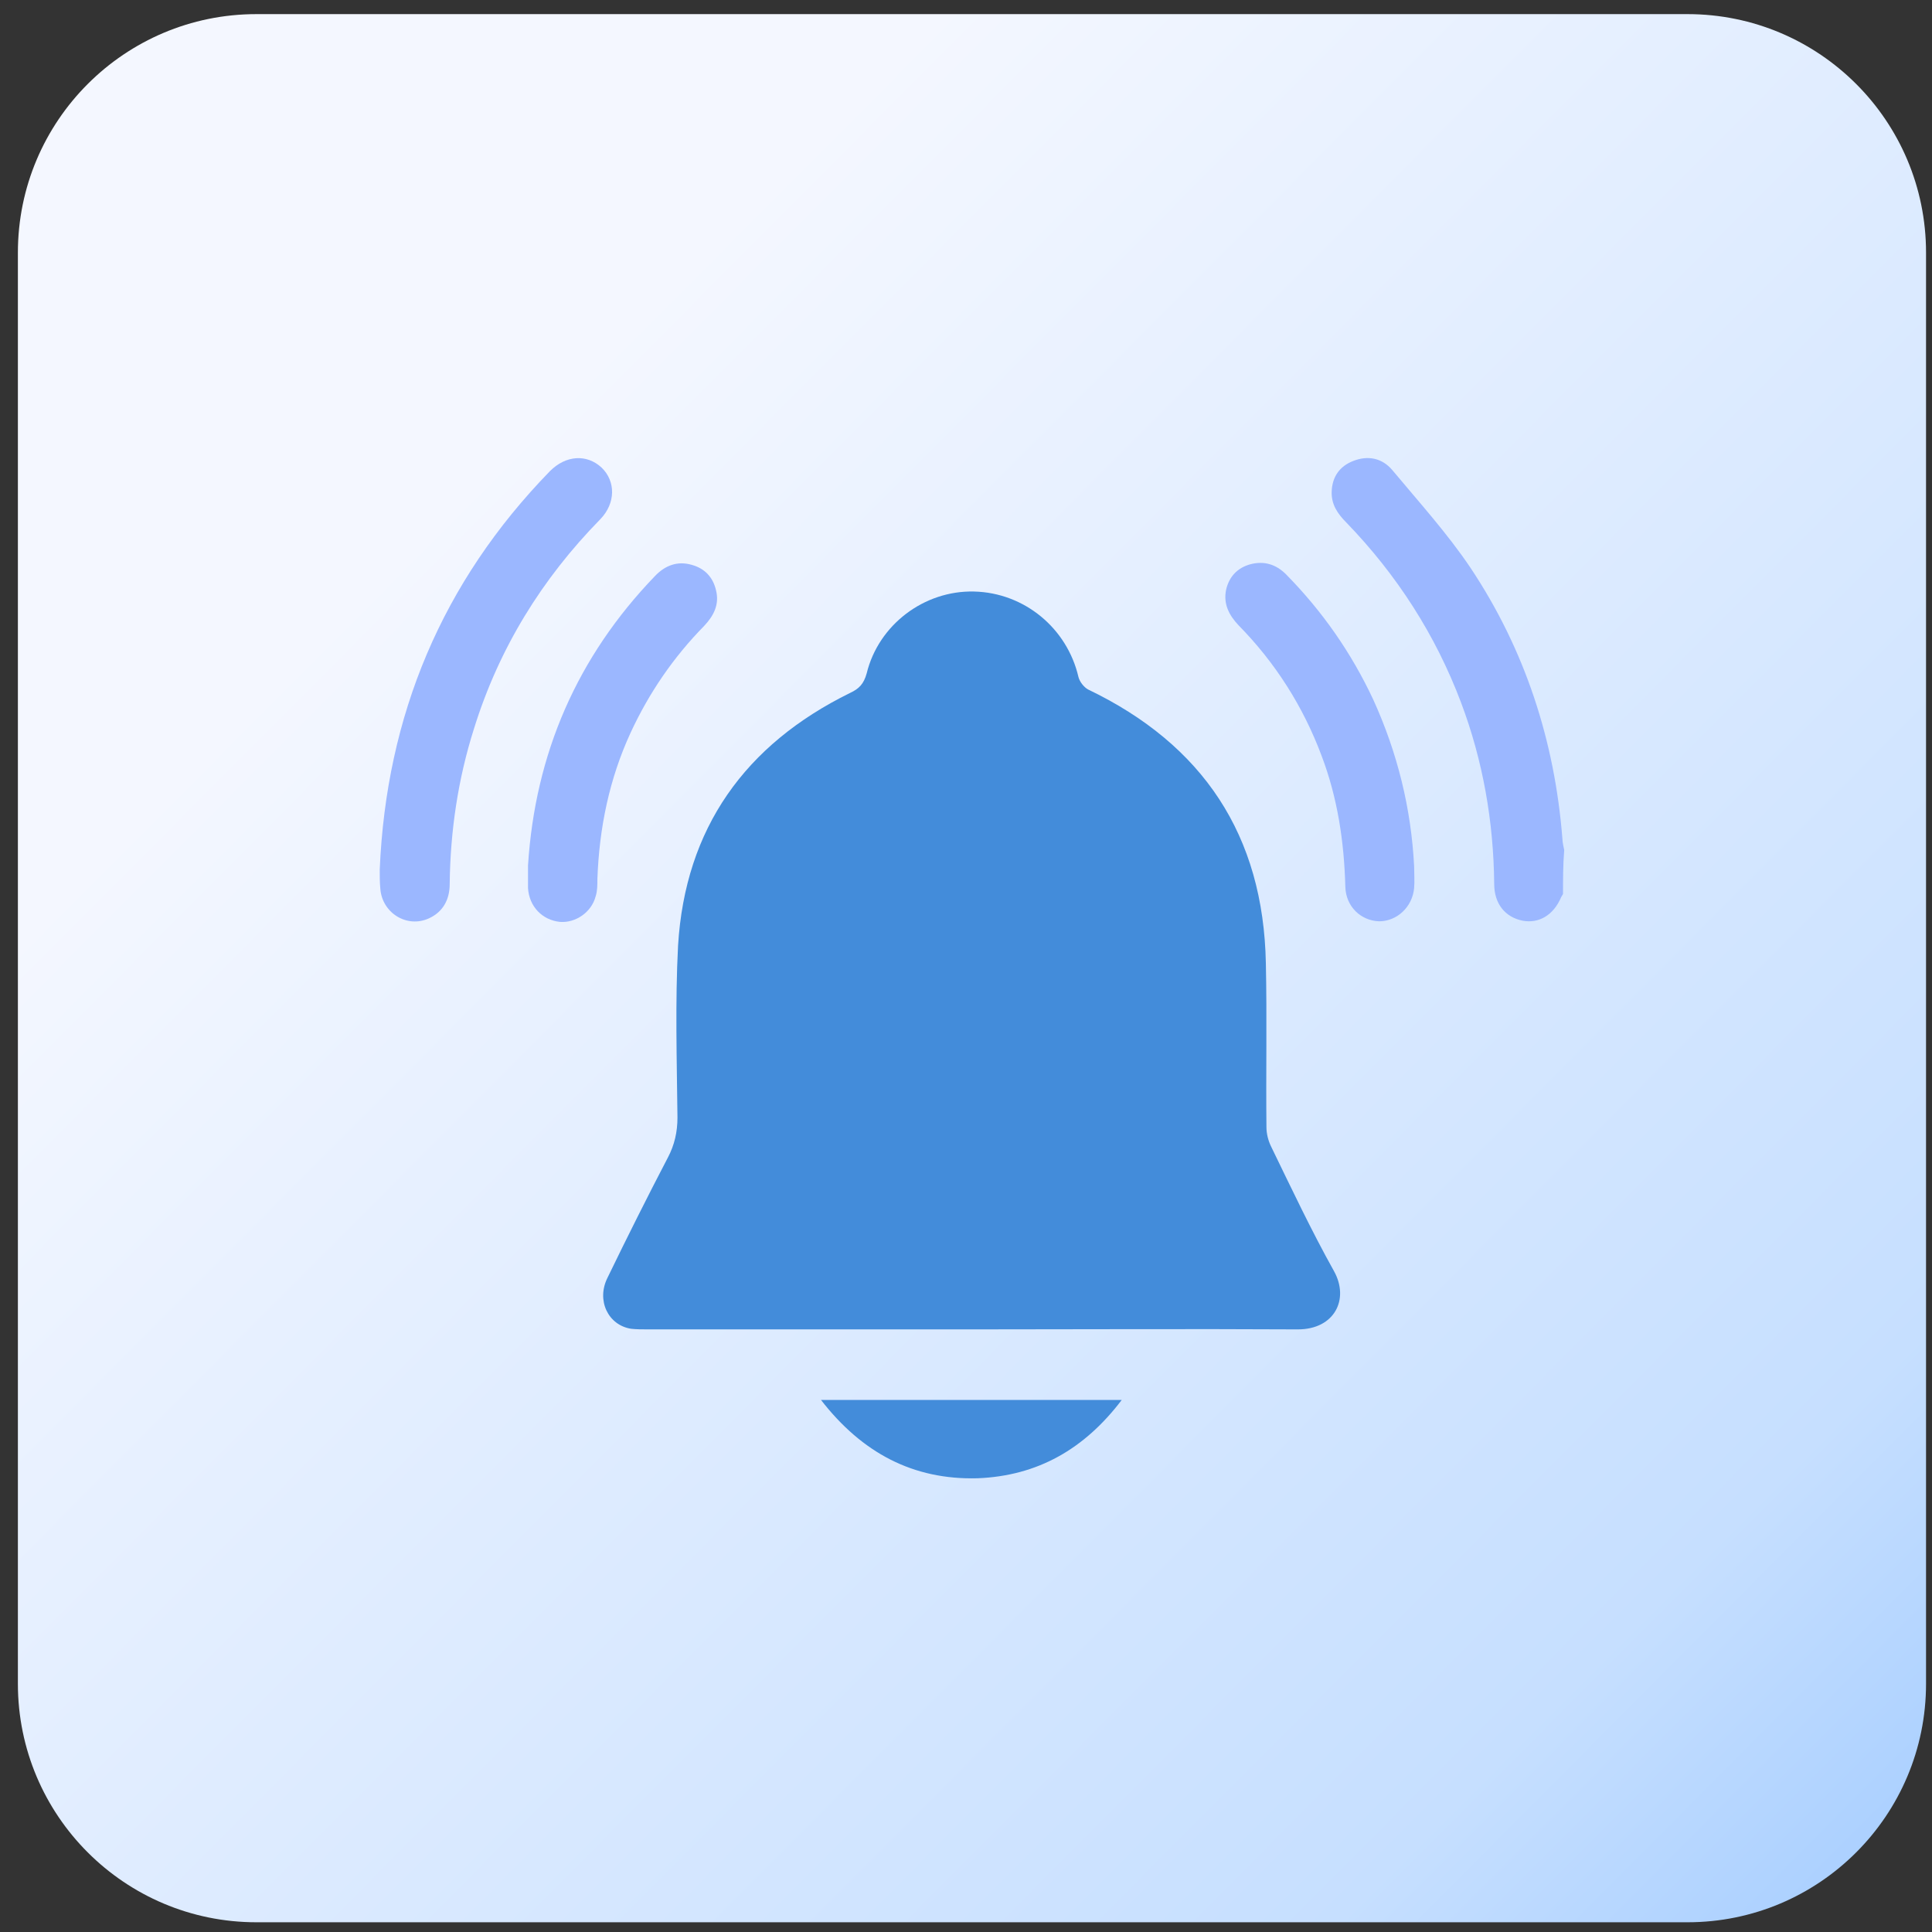 <?xml version="1.0" encoding="UTF-8"?> <svg xmlns="http://www.w3.org/2000/svg" width="81" height="81" viewBox="0 0 81 81" fill="none"><rect x="0" y="0" width="81" height="81" fill="#333333" stroke="none"/><path d="M70.75 0.592H10.75C5.227 0.592 0.75 5.069 0.75 10.592V70.592C0.75 76.115 5.227 80.592 10.75 80.592H70.75C76.273 80.592 80.75 76.115 80.75 70.592V10.592C80.75 5.069 76.273 0.592 70.75 0.592Z" fill="url(#paint0_linear_4063_8993)"></path><path d="M65.53 37.482C65.505 37.532 65.48 37.557 65.455 37.607C65.132 38.377 64.51 38.726 63.839 38.601C63.093 38.452 62.645 37.88 62.645 37.059C62.62 34.448 62.173 31.887 61.253 29.45C60.184 26.615 58.567 24.104 56.453 21.915C56.08 21.542 55.807 21.144 55.832 20.597C55.856 20 56.155 19.553 56.727 19.329C57.349 19.08 57.945 19.205 58.368 19.702C59.487 21.045 60.681 22.363 61.651 23.805C63.938 27.237 65.182 31.066 65.505 35.17C65.505 35.319 65.555 35.493 65.58 35.642C65.53 36.264 65.53 36.885 65.53 37.482Z" fill="#9BB7FF"></path><path d="M40.737 55.735C36.212 55.735 31.71 55.735 27.184 55.735C26.936 55.735 26.687 55.735 26.463 55.71C25.494 55.561 24.996 54.517 25.469 53.572C26.289 51.881 27.135 50.19 28.005 48.523C28.279 48.001 28.403 47.454 28.403 46.857C28.378 44.445 28.304 42.033 28.428 39.646C28.726 34.722 31.238 31.216 35.639 29.052C36.013 28.878 36.212 28.679 36.336 28.232C36.833 26.192 38.748 24.75 40.837 24.8C42.951 24.85 44.741 26.342 45.214 28.381C45.263 28.58 45.437 28.803 45.611 28.903C50.436 31.216 52.972 35.02 53.072 40.392C53.121 42.68 53.072 44.967 53.096 47.255C53.096 47.529 53.171 47.827 53.295 48.076C54.141 49.817 54.986 51.607 55.931 53.298C56.578 54.467 55.956 55.735 54.414 55.735C49.839 55.71 45.288 55.735 40.737 55.735Z" fill="#438CDA"></path><path d="M15.92 36.463C16.194 29.997 18.531 24.402 23.057 19.752C23.728 19.08 24.599 19.03 25.22 19.602C25.817 20.174 25.817 21.095 25.171 21.766C22.709 24.277 20.918 27.187 19.874 30.544C19.202 32.658 18.879 34.846 18.854 37.059C18.854 37.706 18.581 38.228 17.984 38.502C17.064 38.925 16.019 38.278 15.945 37.258C15.92 36.985 15.92 36.736 15.92 36.463Z" fill="#9BB7FF"></path><path d="M22.137 36.289C22.435 31.589 24.201 27.535 27.458 24.153C27.881 23.706 28.403 23.507 29 23.681C29.547 23.83 29.895 24.203 30.02 24.75C30.169 25.347 29.92 25.819 29.522 26.242C28.229 27.56 27.21 29.052 26.439 30.718C25.544 32.658 25.121 34.722 25.046 36.861C25.046 37.109 25.046 37.358 24.972 37.582C24.797 38.253 24.126 38.701 23.48 38.651C22.733 38.576 22.186 38.005 22.137 37.234C22.137 36.91 22.137 36.587 22.137 36.289Z" fill="#9BB7FF"></path><path d="M59.288 36.313C59.288 36.612 59.313 36.935 59.288 37.234C59.214 38.029 58.567 38.626 57.821 38.626C57.05 38.601 56.428 38.005 56.404 37.184C56.354 35.294 56.08 33.454 55.409 31.688C54.638 29.624 53.469 27.784 51.928 26.217C51.53 25.795 51.281 25.322 51.405 24.725C51.53 24.178 51.878 23.805 52.425 23.656C52.997 23.507 53.494 23.656 53.917 24.079C55.434 25.62 56.652 27.361 57.572 29.326C58.592 31.564 59.164 33.901 59.288 36.313Z" fill="#9BB7FF"></path><path d="M34.421 58.694C38.673 58.694 42.801 58.694 47.029 58.694C45.462 60.758 43.498 61.877 40.986 61.977C38.275 62.051 36.137 60.907 34.421 58.694Z" fill="#438CDA"></path><defs><linearGradient id="paint0_linear_4063_8993" x1="96.217" y1="95.809" x2="9.347" y2="9.331" gradientUnits="userSpaceOnUse"><stop stop-color="#438CDA"></stop><stop offset="0.159" stop-color="#A0CAFF"></stop><stop offset="0.32" stop-color="#C6DFFF"></stop><stop offset="0.878" stop-color="#F4F7FF"></stop></linearGradient></defs></svg> 